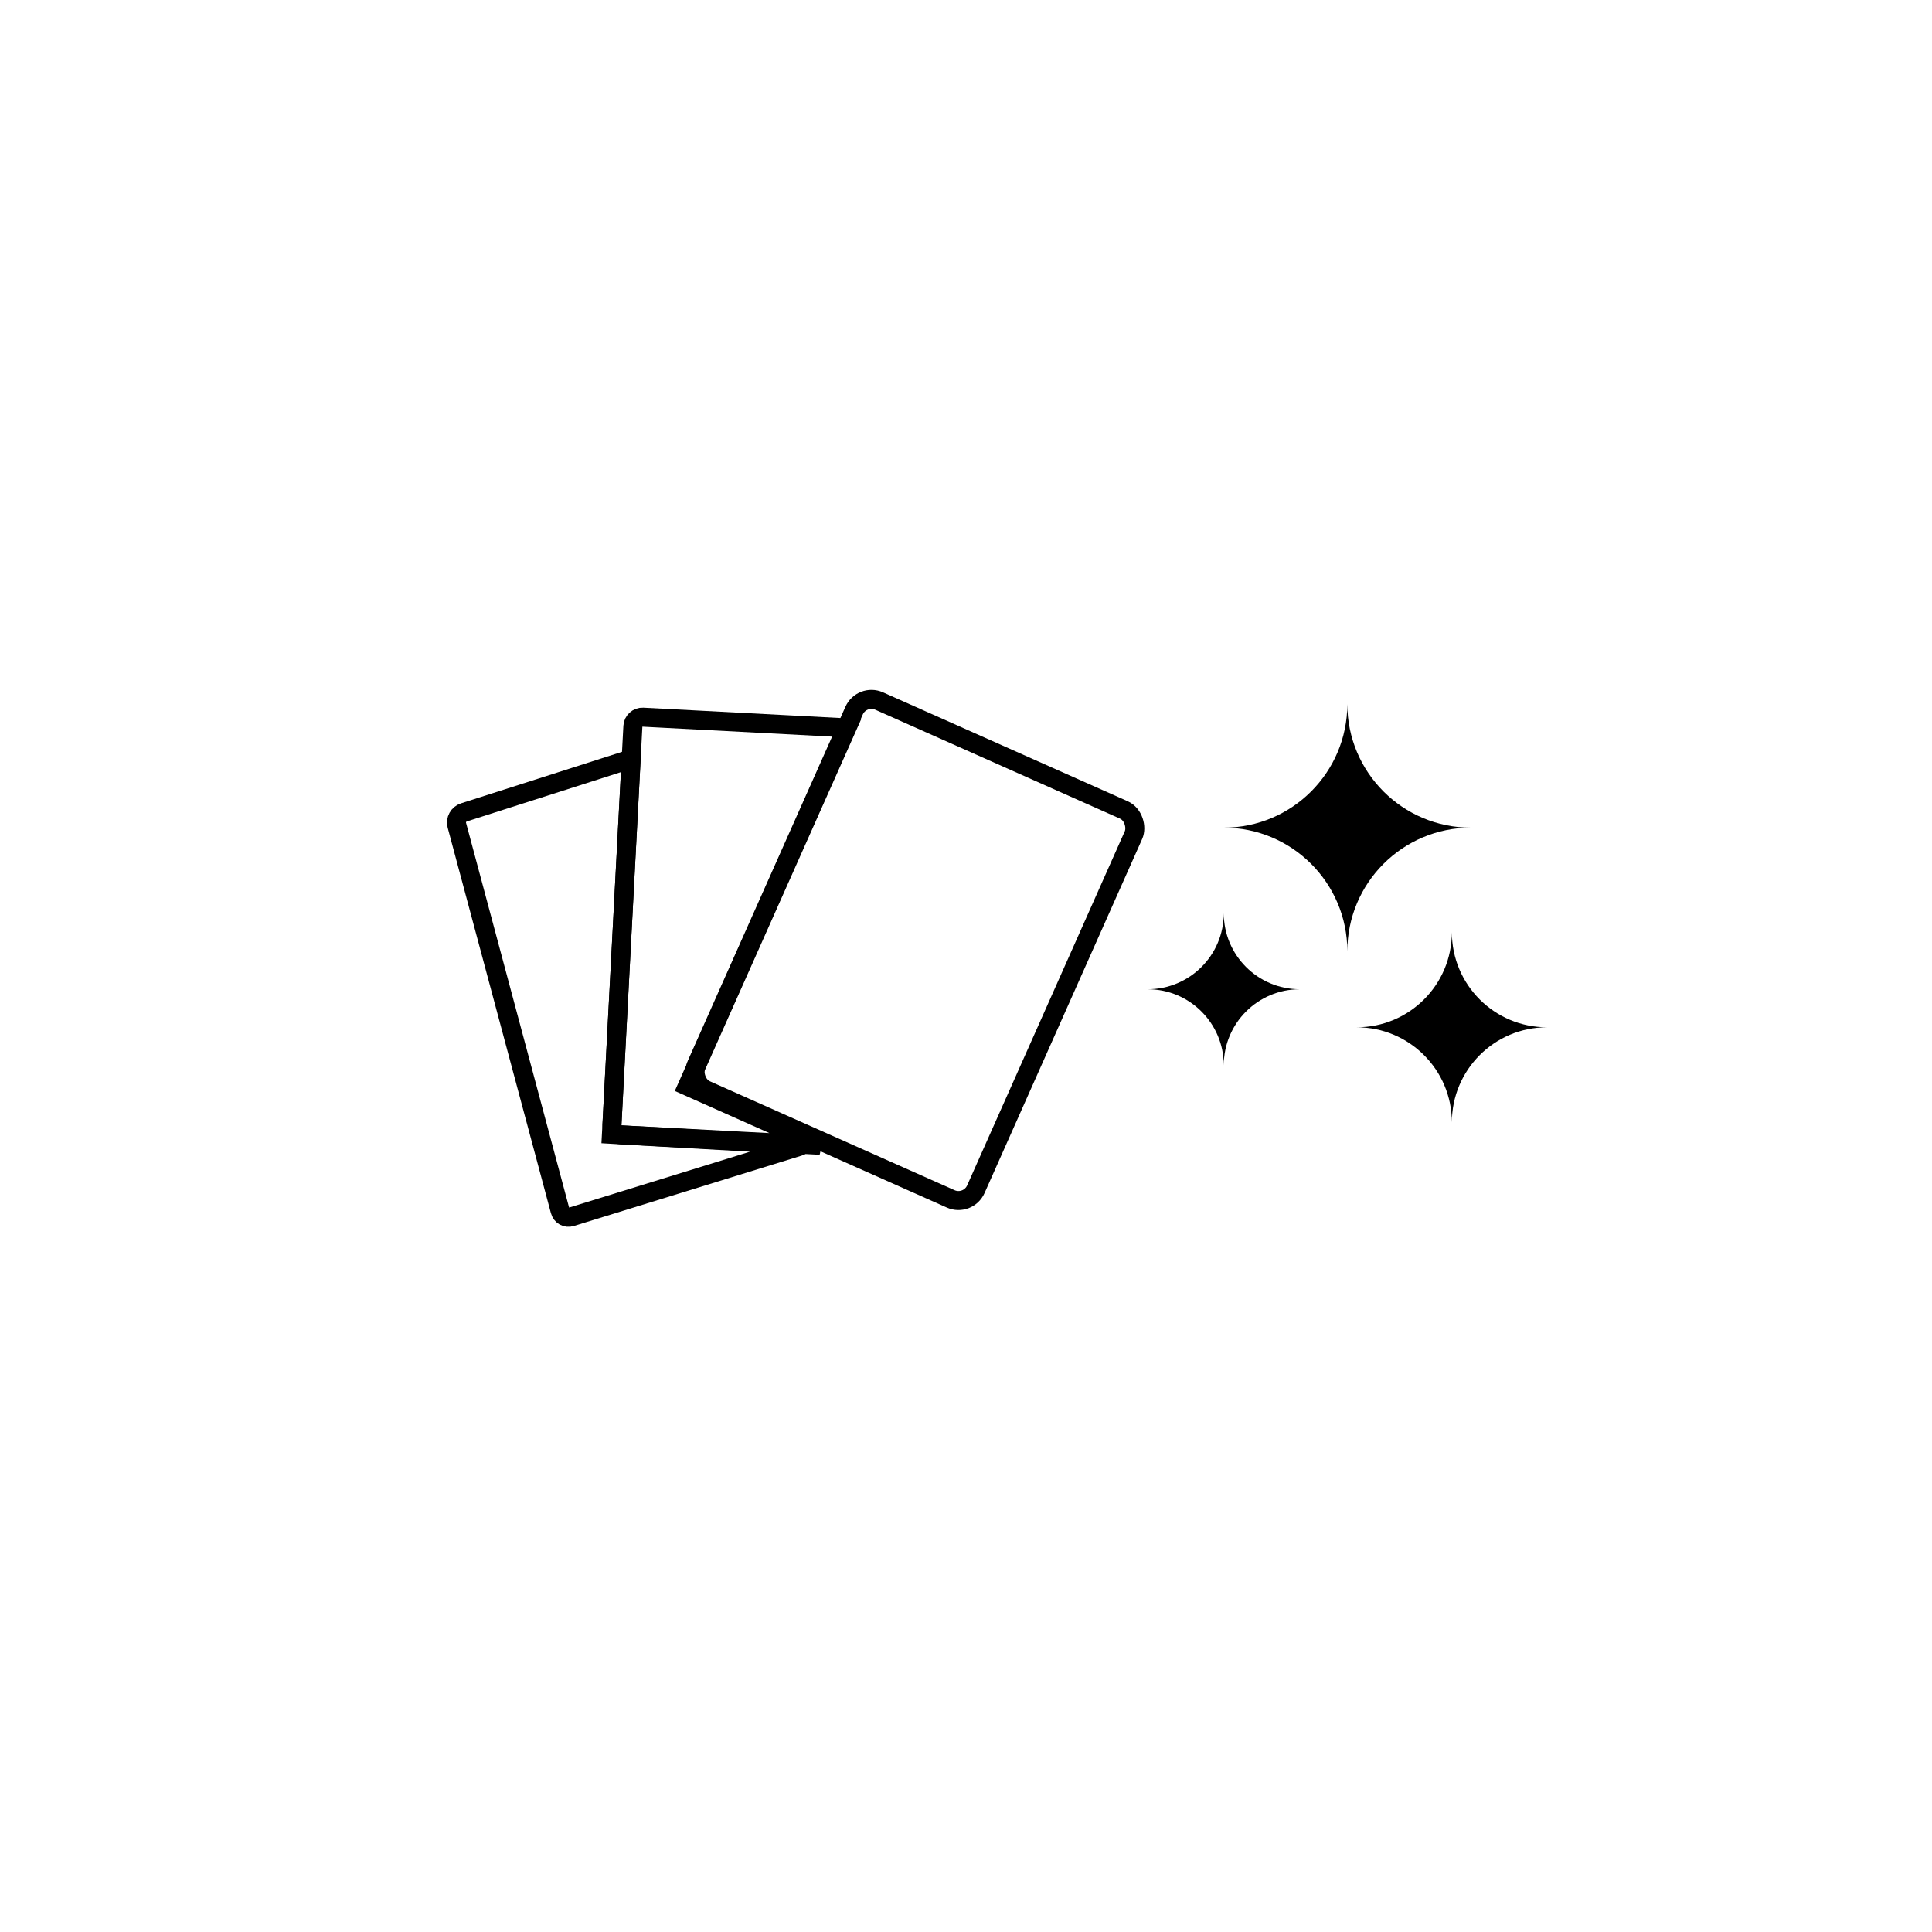 <?xml version="1.0" encoding="UTF-8"?>
<!-- Uploaded to: ICON Repo, www.iconrepo.com, Generator: ICON Repo Mixer Tools -->
<svg width="800px" height="800px" version="1.1" viewBox="144 144 512 512" xmlns="http://www.w3.org/2000/svg">
 <path transform="matrix(5.031 .264 -.264 5.031 250.49 326.82)" d="m12.235 2.995 9.9e-5 19.276-3.15e-4 0.498 0.499 0.003 9.534 0.039c-0.046 0.036-0.096 0.064-0.149 0.083l-11.77 4.323c-0.255 0.093-0.514-0.032-0.6-0.295l-6.487-19.967c-0.089-0.274 0.06-0.585 0.336-0.689z" fill="none" stroke="#000000"/>
 <path transform="matrix(5.031 .264 -.264 5.031 248.25 320.68)" d="m23.992 1.964-7.215 18.793-0.179 0.467 0.467 0.179 6.672 2.561-10.492 1.85e-4c-0.28-6.3e-5 -0.5-0.219-0.5-0.503l-8.2e-5 -20.994c3.46e-4 -0.275 0.228-0.503 0.5-0.503z" fill="none" stroke="#000000"/>
 <path transform="matrix(4.603 2.049 -2.049 4.603 288.94 268.94)" d="m20.876 3.925 14.088-2.49e-4c0.553 1.11e-4 1 0.552 1 1l-3.47e-4 20.392c-1.11e-4 0.553-0.448 1-1 1l-14.088 2.48e-4c-0.553-1.11e-4 -1-0.552-1-1l3.47e-4 -20.392c1.11e-4 -0.553 0.448-1 1-1z" fill="none" stroke="#000000"/>
 <path d="m448.16 406.16c11.129 0 20.152-9.02 20.152-20.152 0 11.133 9.02 20.152 20.152 20.152-11.133 0-20.152 9.023-20.152 20.152 0-11.129-9.023-20.152-20.152-20.152z" fill-rule="evenodd"/>
 <path d="m503.57 416.24c13.91 0 25.191-11.277 25.191-25.191 0 13.914 11.277 25.191 25.188 25.191-13.91 0-25.188 11.277-25.188 25.191 0-13.914-11.281-25.191-25.191-25.191z" fill-rule="evenodd"/>
 <path d="m468.31 363.34c18.086 0 32.746-14.664 32.746-32.75 0 18.086 14.66 32.75 32.746 32.75-18.086 0-32.746 14.66-32.746 32.746 0-18.086-14.66-32.746-32.746-32.746z" fill-rule="evenodd"/>
</svg>